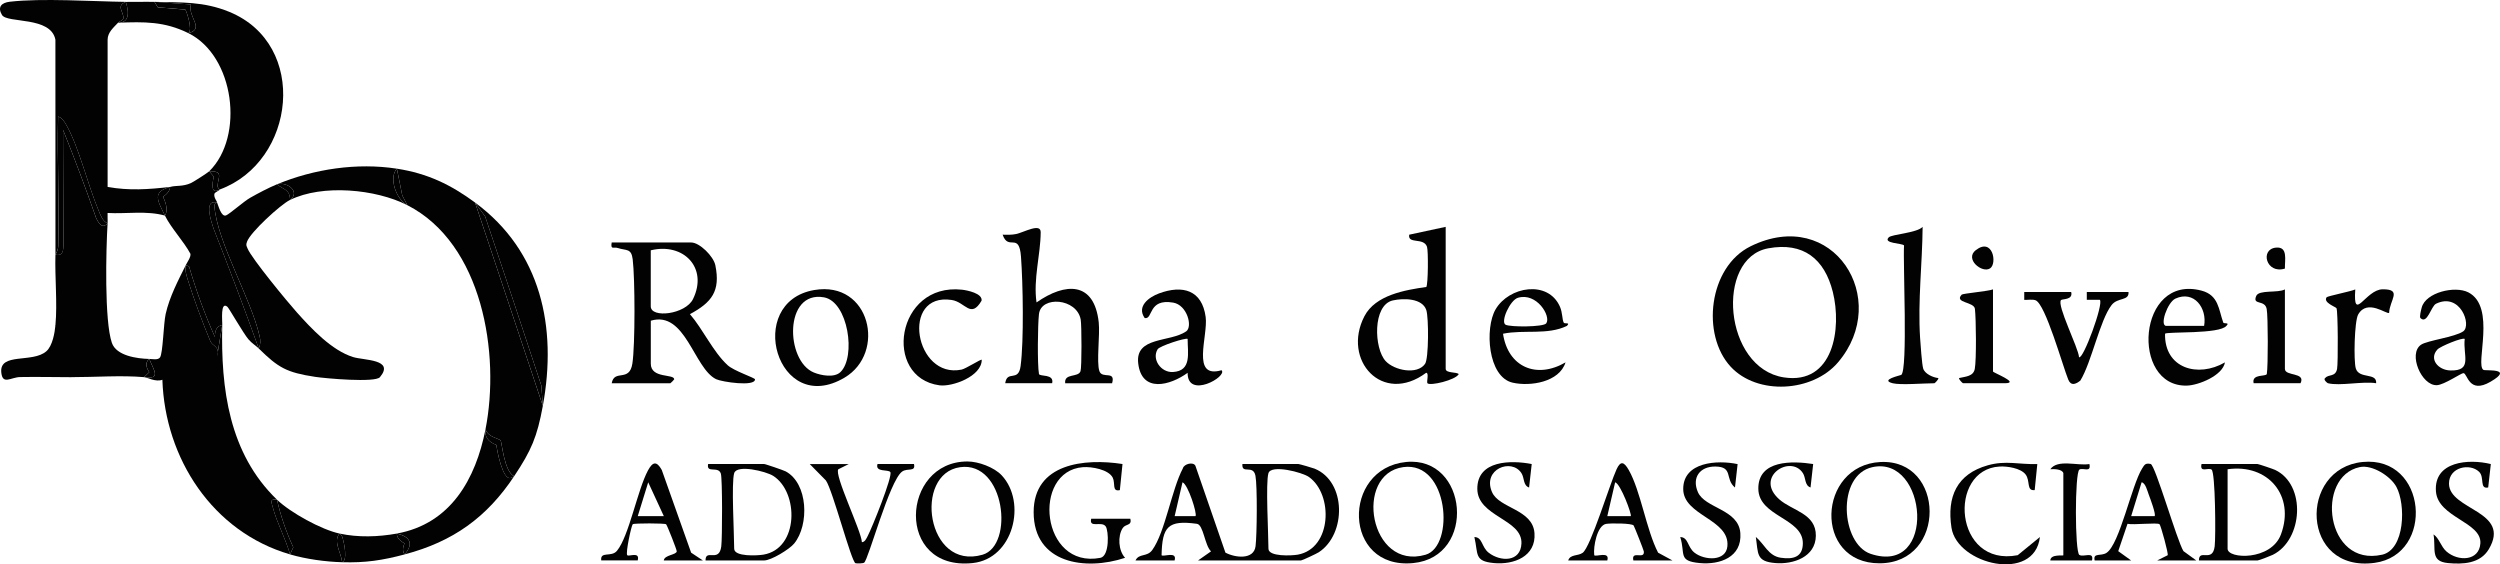<svg xmlns="http://www.w3.org/2000/svg" id="Layer_2" data-name="Layer 2" viewBox="0 0 959.22 216.53"><defs><style>      .cls-1 {        fill: #020202;      }    </style></defs><g id="Layer_1-2" data-name="Layer 1"><g><g><path class="cls-1" d="M21.28,124.72c4.6-.09,9.03,14.51,9.06,17.55.03,2.26-2.19,1.25-3.06,2.45-6.49-.01-13.04-.17-19.54-.05-3.6.07-6.72,3.12-7.24-1.71-.84-7.85,12.05-3.52,17.31-8.21,2.33-2.08,3.18-6.96,3.47-10.03Z"></path><g><path class="cls-1" d="M152.28,64.72l2.06,10.25,1.94,3.75c28.92,14.77,35.69,57.15,30,86,.9,2.96,5.01,3.49,5.77,4.23.54.53,1.33,11.97,5.23,13.77,6.63-9.98,8.81-15.1,11-27l-26-78c-9.34-6.89-18.25-11.18-30-13Z"></path><path class="cls-1" d="M82.27,79.23c1.18,13.88,13.99,35.22,17.34,49.74.42,1.83.42,2.99-.33,4.74,7.53,7.41,10.69,9.21,21.62,10.88,3.96.61,23.07,2.31,24.88.12,5.77-6.93-6.13-6.41-10.3-7.71-8.23-2.56-16-10.9-21.71-17.29-3.52-3.93-17.23-20.56-18.76-24.32-.47-1.16-.71-1.31-.24-2.63,1.28-3.68,12.9-14.28,16.52-16.06-.04-4.09-2.49-3.87-5-6-3.27,1.36-7.2,3.43-10.31,5.19-2.43,1.38-7.91,6.25-9.25,6.76-1.88.72-2.97-3.92-3.45-4.96,0,.09-1.13.08-1.01,1.52Z"></path><path class="cls-1" d="M182.28,77.72l3.87,5.35c7.26,21.58,14.44,43.2,21.55,64.85l.58,7.8c5.56-30.22-.7-59.33-26-78Z"></path><path class="cls-1" d="M186.15,83.06l-3.87-5.35,26,78-.58-7.8c-7.1-21.65-14.29-43.27-21.55-64.85Z"></path><path class="cls-1" d="M190.45,170.71c-3.2-1.2-4.58-3.2-4.17-6-3.77,19.13-13.38,36.27-34,40,5.01,1.21,6.54,3.81,3,8,18.52-4.89,31.48-14.16,42-30-.45.29-.91.55-1.41.68-2.94.78-5.1-10.01-5.42-12.69Z"></path><path class="cls-1" d="M192.05,168.95c-.76-.74-4.86-1.28-5.77-4.23-.42,2.8.97,4.8,4.17,6,.33,2.68,2.49,13.46,5.42,12.69.5-.13.96-.39,1.41-.68-3.9-1.79-4.7-13.24-5.23-13.77Z"></path><path class="cls-1" d="M111.28,76.72c12.41-6.11,32.89-4.19,45,2-4.3-2.23-7.21-10.58-4-14-15.24-2.36-31.8.1-46,6,3.81-1.13,9.16,2.83,5,6Z"></path><path class="cls-1" d="M156.28,78.72l-1.94-3.75-2.06-10.25c-3.21,3.42-.3,11.77,4,14Z"></path><path class="cls-1" d="M111.28,76.72c4.16-3.17-1.19-7.13-5-6,2.51,2.13,4.96,1.91,5,6Z"></path><path class="cls-1" d="M130.28,204.72c-6.98-1.5-18.83-8.02-24-13,1.36,6.07,3.44,12.16,6.25,18.27l-1.25,2.73c6.23,1.81,13.54,2.82,20,3-.3-3.41-3.59-8.13-1-11Z"></path><path class="cls-1" d="M155.22,208.49c-2.03-1.13-3.01-2.39-2.94-3.77-7.2,1.3-14.83,1.54-22,0,.69.4.99.99,1.2,1.72.59,2.03,1.95,8.62-.2,9.28,8.99.26,15.38-.72,24-3-.85-1.05-.87-2.46-.06-4.23Z"></path><path class="cls-1" d="M152.28,204.72c-.07,1.39.91,2.65,2.94,3.77-.8,1.76-.78,3.17.06,4.23,3.54-4.19,2.01-6.79-3-8Z"></path><path class="cls-1" d="M131.48,206.44c-.21-.73-.51-1.33-1.2-1.72-2.59,2.87.7,7.59,1,11,2.15-.66.79-7.25.2-9.28Z"></path><path class="cls-1" d="M106.28,191.72c-18.43-17.74-21.59-42.74-21-67l-1.7,10.27c0,.47-.07,1.03-.29,1.72l.29-1.72c-.04-2.17-2.12-2.34-2.89-4.14-2.76-6.52-6.53-16.69-8.61-23.43-.6-1.95-1.15-3.6-.79-5.7-2.96,5.93-6.24,12.14-7.73,18.77-.82,3.66-1.04,15.04-2.16,16.64-.78,1.12-2.95.61-4.11.58,1.63,4.3,4.75,7.98-2,7,1.13.1,4.53,1.99,7.01.99,1,30.23,19.31,58.4,48.99,67.01-1.64-5.9-5.03-12.08-6.58-17.93-.51-1.92-1.41-3.54,1.58-3.07Z"></path><path class="cls-1" d="M106.28,191.72c-2.99-.46-2.09,1.15-1.58,3.07,1.55,5.85,4.94,12.02,6.58,17.93l1.25-2.73c-2.81-6.11-4.89-12.2-6.25-18.27Z"></path><path class="cls-1" d="M57.28,137.72c-4.79-.11-12.64-1.23-14.35-6.15-2.92-8.44-2.26-35.89-1.65-45.85-2.05,2.15-3.34.14-4.42-2.11-3.96-11.36-8.18-22.62-12.67-33.77l.15,44.62c-.13,2.22-.51,3.81-3.07,3.25-.26,8.7.78,18.55,0,27,3.27,5.21,5.61,10.88,7.02,17.03-1.38.82-2.23,1.34-1.02,2.97,8.85.02,19.42-.77,28,0l2-1.92c-1.46-2.17-1.46-3.86,0-5.08Z"></path><path class="cls-1" d="M57.28,137.72c-1.46,1.22-1.46,2.91,0,5.08l-2,1.92c6.75.98,3.63-2.7,2-7Z"></path><path class="cls-1" d="M22.29,44.72c1.52.44,2.45,2.01,3.19,3.3,4.9,8.65,8.2,22.94,12.32,32.68.8,1.88,1.48,4.07,3.48,5.02.08-1.33-.07-2.68,0-4,7.3.4,14.91-.98,22.01,1-2.87-5.83-5-9.06,2-11-8.23.95-15.76,1.49-24,0V15.22c0-2.84,2.41-4.76,4-6.5.52-.57,1.97-.92,2.04-1.69.23-2.45-2.98-4.76.96-6.31-13.03-.18-32.23-1.49-44.55-.05C.56,1.04-1.06,2.7.76,5.74c1.98,3.32,18.77.39,20.5,9.5l.02,82.48c0-.18,1.03-1.58,1.07-3.38.41-16.51-.46-33.11-.06-49.62Z"></path><path class="cls-1" d="M24.35,94.46l-.15-44.62c4.48,11.15,8.71,22.41,12.67,33.77,1.08,2.25,2.36,4.26,4.42,2.11-2-.95-2.69-3.14-3.48-5.02-4.12-9.74-7.42-24.03-12.32-32.68-.73-1.29-1.67-2.86-3.19-3.3-.4,16.51.47,33.11.06,49.62-.04,1.8-1.07,3.2-1.07,3.38,2.56.55,2.94-1.04,3.07-3.25Z"></path><path class="cls-1" d="M72.28,12.72c17.68,8.74,21.61,39.61,8,53,5.53-.1,3.46,2.17,3.19,5.53-.07.84.82,1.39.81,1.47,29.16-10.68,34.3-55.66,3.68-68.18C78.06.49,69.59.99,59.28.72l14,1c-1.44,4.67,5.53,9.33-1,11Z"></path><path class="cls-1" d="M82.04,67.8l-1.76-2.08c-.55.54-6.07,4.1-6.99,4.51-3.25,1.46-5.65.83-8.01,1.49-.1,1.33-1,2.61-2.71,3.81,1.51,3.16,1.75,5.56.71,7.19,2.41,4.88,7.15,9.76,9.79,14.67.21,1.26-1.18,3.1-1.79,4.33l1.27.53c2.71,9.3,6.02,18.34,9.94,27.1-.1-2.77.83-4.32,2.8-4.63.04-1.59-.8-9.35,1.98-6.99.58.5,6.09,10.16,8.05,12.46,1.35,1.59,2.75,2.33,3.97,3.53-5.52-15.36-11.31-30.72-17.37-46.09-2.58-7.49-2.13-10.8,1.37-9.91.02-.46-1.31-1.87-1.04-3.29.14-.74,1.99-1.24,2.04-1.71-3.43,2.07-2.94-2.25-2.24-4.92Z"></path><path class="cls-1" d="M81.91,87.63c6.06,15.37,11.85,30.73,17.37,46.09.75-1.75.76-2.91.33-4.74-3.35-14.52-16.16-35.86-17.34-49.74-.12-1.44,1.01-1.43,1.01-1.52-3.5-.89-3.96,2.42-1.37,9.91Z"></path><path class="cls-1" d="M82.49,129.35c-3.92-8.77-7.23-17.8-9.94-27.1l-1.27-.53c-.35,2.09.19,3.75.79,5.7,2.08,6.74,5.85,16.92,8.61,23.43.76,1.81,2.84,1.97,2.89,4.14l1.7-10.27c-1.96.31-2.9,1.86-2.8,4.63Z"></path><path class="cls-1" d="M83.58,134.99l-.29,1.72c.21-.69.3-1.25.29-1.72Z"></path><path class="cls-1" d="M62.57,75.53c1.71-1.21,2.61-2.48,2.71-3.81-7,1.94-4.87,5.17-2,11,1.04-1.63.8-4.02-.71-7.19Z"></path><path class="cls-1" d="M83.47,71.25c.27-3.36,2.33-5.63-3.19-5.53l1.76,2.08c-.7,2.67-1.19,6.98,2.24,4.92,0-.08-.88-.63-.81-1.47Z"></path><path class="cls-1" d="M45.28,8.72c10.07-.38,17.81-.54,27,4,1.8-1.22-.82-8.71-1.17-9.03l-10.57-.87-1.26-2.09c-3.65-.1-7.34.05-11,0,1.64,5.34.64,8.01-3,8Z"></path><path class="cls-1" d="M47.33,7.03c-.07.77-1.52,1.12-2.04,1.69,3.64,0,4.64-2.66,3-8-3.94,1.55-.72,3.86-.96,6.31Z"></path><path class="cls-1" d="M71.11,3.68c.35.32,2.97,7.81,1.17,9.03,6.52-1.67-.44-6.33,1-11l-14-1,1.26,2.09,10.57.87Z"></path></g></g><g><path class="cls-1" d="M385.69,147.04c.74-5.19,5.06-.27,5.9-6.57,1.3-9.78.91-31.74.15-41.97-.72-9.71-4.83-2-7.04-8.45,1.74.03,3.51.11,5.23-.27,2.97-.65,9.39-4.35,9.37-.69-.04,8.59-2.9,17.98-1.6,26.95,11.1-7.75,22.14-8.12,23.87,7.63.53,4.87-.93,15.29.26,18.74,1.07,3.11,6.3-.41,4.87,4.64h-18c-.46-3.98,4.98-2.09,5.88-4.62.51-1.44.46-17.7.07-19.83-1.5-8.2-15.18-9.2-16.01-2.11-.47,4-.65,19.39,0,22.99.2,1.13,5.92-.17,5.06,3.56h-18Z"></path><path class="cls-1" d="M726.19,147.04c-5.09-1.27,3.01-3.01,3.29-3.19,2.6-1.72.63-43.39,1.08-49.67-.59-.91-8.27-.72-5.86-3.12,1.18-1.17,10.81-1.67,12.99-4.01-.12,14.11-1.87,28.28-.98,42.49.15,2.41.72,10.25,1.18,11.82.61,2.08,3.75,3.48,5.81,3.7.29.37-1.31,1.99-1.5,1.99-3.93,0-12.94.76-16,0Z"></path><path class="cls-1" d="M433.69,199.04c.7,2.76-1.79,1.87-2.91,3.56-2.02,3.07-1.66,8.7.9,11.43-15.25,5.06-35.06,2.24-35.08-17.49-.02-18.82,19.62-20.76,34.09-18.5l-1.01,10.01c-3.11.73-1.67-2.62-2.73-4.76-1.58-3.17-8.12-4.3-11.47-4.04-19.7,1.54-16.13,39.15,6.71,34.79,3.6-.69,3.22-10.44,2.06-12.06-1.58-2.22-6.48.88-5.57-2.94h15Z"></path><path class="cls-1" d="M794.69,112.04c.79,3.13-3.43,2.58-3.9,3.1-1.71,1.89,6.67,18.3,6.91,21.9,1.52,1.2,9.52-20.49,7.99-22h-5.01s0-3,0-3h16c.32,3.51-4.15,1.97-6.49,5.01-4.53,5.87-7.67,21.95-12,29-1.88,1.45-3.59,2.09-4.62-.4-2.04-4.92-8.75-29.06-12.56-30.44-1.26-.46-2.97-.07-4.33-.16v-3h18.01Z"></path><path class="cls-1" d="M893.19,147.04c-.27-.07-1.95-1.47-1.02-2.01,1.26-1.53,3.9-.28,4.54-3.47.42-2.09.36-22.31-.23-23.31-.31-.53-5.24-2.16-3.78-4.19.33-.46,9.33-2.24,10.99-3.01-.92,13.11,3.98,0,10.49-.05,7.69-.06,2.68,4.1,2.5,9.04-.82.75-8.36-5.55-11.87.62-1.46,2.56-1.79,17.79-.92,20.69,1.26,4.2,8.16,1.47,7.81,5.69-5.15-.84-13.89,1.15-18.5,0Z"></path><path class="cls-1" d="M376.68,138.04c.03,6.34-11.31,10.47-16.22,9.8-21.85-2.96-16.71-39.41,8.62-36.69,2,.22,8.03,1.43,7.53,4.24-4.17,7.04-6.17.49-11.49-.3-19.73-2.94-14.12,30.46,3.84,26.72,1.59-.33,7.43-4.09,7.72-3.78Z"></path><path class="cls-1" d="M955.7,178.05l-1.01,8.99c-3.46.71-1.3-3.89-3.48-6.01-3.55-3.44-11.58-1.82-11.56,4.51.03,10.27,24.07,10.4,15.26,25.2-3.28,5.51-9.89,5.86-15.72,5.29-6.83-.68-4.49-5.26-5.48-10.99,2.2,1.43,2.78,4.63,4.95,6.54,4.49,3.95,12.59,3.74,13.03-3.11.53-8.21-16.31-9.89-17.05-19.94-.85-11.57,12.58-12.57,21.06-10.48Z"></path><path class="cls-1" d="M325.69,178.04l-4.01,2c-1.81,1.9,8.86,23.76,9.02,28,1.21-.1,1.69-1.37,2.19-2.3,1.61-2.98,9.74-23.16,8.72-24.61-.79-1.11-5.93.18-4.92-3.09h14c.71,3.22-2.46,1.37-4.58,2.92-4.86,3.57-12.94,33.95-14.56,34.94-.5.31-2.75.37-3.3.2-1.61-.5-8.76-28.09-11.36-31.75l-6.2-6.3h15Z"></path><path class="cls-1" d="M781.69,178.05l-1,9.99c-3.28.41-1.61-3.55-3.5-6s-7.05-3.2-9.96-3.04c-20.06,1.11-17.57,38.76,6.94,34.02l8.52-6.97c-2.05,17.64-31.74,10.63-33.93-3.57-1.83-11.86,2.06-20.61,13.92-23.95,6.99-1.97,11.92-.25,19.01-.48Z"></path><path class="cls-1" d="M587.7,178.05l-1.01,9c-2.35-.81-1.72-3.65-2.95-5.54-3.82-5.85-15.05-1.47-11.28,7.28,2.73,6.33,15.63,6.52,16.3,15.77.65,8.93-7.9,12.2-15.56,11.48s-5.96-3.38-7.5-9.99c3.17.07,2.69,3.83,5.48,6.01,4.52,3.53,12.28,3.66,12.58-3.54.39-9.41-16.89-10.25-16.93-20.98-.04-11.01,12.97-11.03,20.87-9.5Z"></path><path class="cls-1" d="M666.7,178.05l-1.01,9c-3.99-3.28-.52-7.97-7.52-8.05-5.98-.06-9.1,4.27-6.72,9.79,2.73,6.33,15.63,6.52,16.3,15.77s-7.9,12.2-15.56,11.48c-8.49-.79-5.45-3.43-7.5-9.98,3.17.07,2.69,3.83,5.49,6.01,3.84,2.99,12.06,3.42,12.6-2.49.97-10.44-16.99-11.67-16.95-22.02s13.07-11.14,20.86-9.49Z"></path><path class="cls-1" d="M695.69,178.05l-1.01,8.99c-2.35-.81-1.72-3.65-2.95-5.54-4.74-7.26-18.7,1.52-9.07,10.07,5,4.44,14.16,5.42,14.06,13.99-.09,8.14-8.64,11.05-15.52,10.48-7.46-.61-6.56-3.52-7.5-10.01,3.26,2.69,4.77,7.27,9.56,7.97s8.42-.24,8.47-5.49c.1-9.74-16.96-10.26-17.08-20.95-.13-11.18,13.16-10.74,21.03-9.52Z"></path><path class="cls-1" d="M764.69,111.04v31.5c0,.45,10.63,4.5,4.5,4.5h-16c-.19,0-1.79-1.62-1.5-1.99,2.51-.59,5.45-.61,6.01-3.5.66-3.44.51-19.19.05-23.05-.33-2.77-8.08-2.22-5.07-5.45.42-.45,10.28-1.32,12-2.01Z"></path><path class="cls-1" d="M876.69,111.04v30.5c0,2.92,8.1,1.17,6,5.5h-18c-.86-3.73,4.86-2.43,5.06-3.56.51-2.85.5-22.2-.05-24.95-.74-3.7-5.59-1.26-4.01-4.98,1.05-2.47,8.34-1.03,10.99-2.51Z"></path><path class="cls-1" d="M791.69,181.54c-.5-1.56-3.47-1.61-5-1.51,2.82-3.98,10.44-1.2,14.99-1.98.76,3.52-2.49,1.23-3.85,2.13-1.78,1.18-1.76,31.65-.01,32.73,1.65,1.02,5.72-1.56,4.86,2.14h-16c.05-2.57,5-1.71,5-2v-31.5Z"></path><path class="cls-1" d="M763.6,102.95c-3.04,2.08-9.95-3.57-5.49-6.99,6.46-4.96,8.27,5.09,5.49,6.99Z"></path><path class="cls-1" d="M876.69,103.05c-7.16,2.24-9.69-7.41-3.46-8.04,4.73-.48,3.38,4.73,3.46,8.04Z"></path><path class="cls-1" d="M279.15,140.09c-5.61-5.18-9.42-13.76-14.43-19.55,8.35-4.51,11.78-8.8,9.75-18.77-.7-3.42-6.02-8.73-9.27-8.73h-30.5c-.5,2.97.75,1.6,2.34,2.12,3.31,1.08,5.19.03,5.72,4.33.9,7.38.97,32.84-.12,39.99-1.13,7.35-6.95,2.03-7.93,7.57h22.5c.11,0,1.48-1.39,1.48-1.5,0-2.21-8.98-.19-8.98-6v-16.5c13.32-3.99,16.51,18.29,25.06,22.44,2.16,1.05,14.99,2.98,14.92.06-.01-.59-8.08-3.19-10.53-5.45ZM249.69,117.54v-21.5c12.6-3.06,22.07,6.76,16.21,18.71-2.89,5.89-16.21,7.47-16.21,2.79Z"></path><path class="cls-1" d="M671.66,94.51c-16.1,7.94-18.98,33.92-7.62,46.19,10.25,11.07,31.4,9.8,41.16-1.64,20.73-24.3-1.87-60.17-33.55-44.55ZM684.44,144.8c-23.09-3.54-26.42-45.75-6.01-49.52,13.47-2.49,21.62,4.02,24.8,16.73,3.51,14.03.25,35.71-18.79,32.79Z"></path><path class="cls-1" d="M504.42,179.82c-.77-.31-5.88-1.78-6.22-1.78h-21.5c-.37,4.11,4.13.03,5,4.5.75,3.81.59,22.79.04,27.05-.67,5.25-7.74,4.47-11.56,2.45l-11.51-33.31c-.74-1.64-4.39-.78-4.82.98-4.31,8.13-6.77,24.38-11.71,31.29-2.04,2.86-5.12,1.19-6.46,4.04h15c1.08-3.71-4.26-1.26-5-2,.24-10.97,2.43-13.59,13.56-12.06,2.53.35,2.97,8.26,5.42,10.57l-4.98,3.49h39.5c.44,0,5.97-2.59,6.84-3.16,10.59-6.94,10.59-27.11-1.62-32.06ZM458.7,198.04h-8s3.01-12.99,3.01-12.99c2.17.85,5.74,12.22,4.99,12.99ZM497.96,212.81c-2.38.43-11.27.83-11.27-2.27,0-5.63-1.13-25.38,0-29,1.07-3.42,12.98-.34,15.53,1.47,9.39,6.66,8.86,27.41-4.26,29.8Z"></path><path class="cls-1" d="M554.69,141.54v-54.5l-14,3.01c-.6,3.78,5.58.91,6.84,4.66.52,1.54.43,14.4-.27,15.4-8.13,1.16-19.53,3.06-23.76,11.24-8.69,16.81,6.92,34.18,23.69,21.69,1.22,0,.06,3.56.51,4.02,1.03,1.07,10.7-1.19,12-3.51-.71-.9-5-.3-5-2ZM546.77,139.62c-3.05,4.31-11.77,2.5-15.09-1.05-4.53-4.84-5.1-21.54,2.73-23.3,4.04-.91,11.34-.91,12.85,3.72.93,2.86.96,18.59-.49,20.63Z"></path><path class="cls-1" d="M312.43,111.28c-26.91,4.61-14.3,48.98,11.62,33.61,16.11-9.54,9.84-37.29-11.62-33.61ZM322.44,142.79c-2.35,2.23-7.37,1.28-10.15.15-10.98-4.46-11.53-31.57,3.84-28.86,9.32,1.64,12.43,22.89,6.31,28.71Z"></path><path class="cls-1" d="M952.84,141.9c-3.23-2.04,5.05-24.19-5.78-29.73-5.17-2.64-16.38.04-17.88,5.84-.25.96-.94,3.58-.49,4.02,2.62,2.59,4.08-4.57,5.99-5.49,9.3-4.51,13.79,8.29,10.41,10.61-3.21,2.21-13.74,3.47-16.17,5.12-5.06,3.43.18,15.8,6.09,15.52,2.81-.13,9.4-4.7,10.2-4.63,1.57.14,2.01,8.19,10.39,3.3,9.2-5.37-1.99-4.06-2.77-4.55ZM940.18,142.14c-4.7-.12-8.33-4.39-4.96-8.06,1.11-1.21,9.78-4.76,10.46-4.03-.72,6.38,3.15,12.32-5.51,12.09Z"></path><path class="cls-1" d="M468.69,142.05c-11.86,3.46-5.1-13.08-6.09-20.42-1.39-10.37-8.85-12.39-17.88-9.06-3.87,1.43-8.7,4.95-5.51,9.47,3.3.64,1.16-7.6,10.93-5.93,5.38.92,7.56,9.26,4.96,11.05-6.18,4.26-19.62,1.87-18.38,12.29,1.36,11.46,12.28,8.44,18.96,3.6-.11,10.22,15.46,1.4,13.01-1ZM450.04,142.74c-4.63.26-8.19-4.94-5.88-8.72.81-1.33,10.97-4.56,11.52-3.98-.02,5.36,1.69,12.28-5.65,12.7Z"></path><path class="cls-1" d="M853.04,123.77c-1.79-4.96-1.73-10.5-8.31-12.25-24.7-6.56-27.4,37.04-5.62,36.43,4.42-.12,13.71-3.83,14.58-8.91-10.36,6.03-23.27,2.32-22.99-11,.83-.86,20.85.22,23.52-2.99,1.51-1.47-.97-.72-1.17-1.28ZM845.69,125.04h-14.5c-2.69,0,.41-9.07,3.51-10.48,7.13-3.23,12.21,3.64,10.99,10.48Z"></path><path class="cls-1" d="M906.49,177.26c-24.69,2.44-23.74,42.55,4.62,38.7,23.19-3.15,20.21-41.15-4.62-38.7ZM913.98,212.83c-21.75,4.92-25.72-30.06-8.55-33.61,4.79-.99,11.79,3.45,14.03,7.57,3.64,6.69,3.36,24.05-5.48,26.05Z"></path><path class="cls-1" d="M384.35,182.39c-2.9-3.1-8.94-5.33-13.15-5.33-25.57,0-27.81,42.13,2,38.98,15.69-1.66,20.83-23.29,11.15-33.65ZM376.99,212.84c-21.59,6.28-26.58-31.11-8.58-33.59,17.27-2.38,20.8,30.04,8.58,33.59Z"></path><path class="cls-1" d="M301.4,180.84c-.88-.46-7.76-2.8-8.2-2.8h-21.5c-.77,3.76,3.84.62,4.87,3.64.64,1.9.57,24.76.18,27.91-.8,6.52-6.07.78-6.05,5.45h22.5c2.65,0,9.68-4.25,11.51-6.49,5.85-7.14,5.39-23.11-3.31-27.72ZM292.96,212.8c-2.38.41-11.26.87-11.26-2.26,0-5.65-1.13-25.35,0-29,1.06-3.43,12.19-.71,14.96,1.04,9.88,6.25,9.91,27.89-3.7,30.22Z"></path><path class="cls-1" d="M872.94,180.3c-.81-.38-6.39-2.26-6.74-2.26h-21.5c-.75,3.53,2.49,1.24,3.85,2.13,1.47.97,1.64,25.81,1.2,29.42-.8,6.52-6.07.78-6.05,5.45h22.5c.52,0,4.91-1.71,5.84-2.16,11.6-5.72,12.91-26.88.9-32.58ZM875.18,205.03c-3.78,10.2-20.48,9.5-20.48,5.52v-30.5c15.53-2.23,25.97,10.18,20.48,24.98Z"></path><path class="cls-1" d="M600,123.81c-.63-1.02-.45-3.82-1.46-6.12-4.55-10.37-19.57-7.78-24.7,1-4.2,7.19-3.04,25.98,6.56,28.14,6.76,1.52,17.89-.18,20.28-7.79-11.11,6.49-22.08,1.83-23.99-10.99,8.05-1.66,17.04.62,24.51-3,1.49-1.52-.85-.66-1.21-1.24ZM593.26,124.08c-1.06,1.43-13.93,1.47-15.61.5-1.99-1.15,1.73-9.41,4.75-10.32,7.23-2.17,12.85,7.14,10.86,9.82Z"></path><path class="cls-1" d="M539.49,177.26c-24.78,2.47-24.32,41.39,2.71,38.79,24.56-2.36,21.05-41.16-2.71-38.79ZM546.99,212.84c-21.56,6.29-27.7-31.03-8.53-33.62,17.42-2.35,19.79,30.34,8.53,33.62Z"></path><path class="cls-1" d="M721.5,177.27c-24.24,1.23-25.82,38.94-.31,38.86,25.88-.08,25.16-40.12.31-38.86ZM717.74,212.5c-11.42-3.83-13.22-30.2.68-33.26,21.14-4.66,24.9,41.83-.68,33.26Z"></path><path class="cls-1" d="M254.69,215.04h15l-4.51-2.99-11.27-31.74c-1.97-3.53-3.49-3.14-5.28.17-4.06,7.55-7.28,25.21-11.89,30.84-2.16,2.64-6.48.01-6.06,3.71h14c.96-3.57-3.37-1.35-4.01-2-.73-.73,1.58-11.44,2.11-11.9.48-.42,12.3-.4,12.79.02.42.37,4.13,9.83,4.09,10.39-.12,1.39-4.79,1.38-4.97,3.49ZM244.7,198.03l4.01-12.98,5.99,12.98h-10Z"></path><path class="cls-1" d="M827.69,215.04h15l-4.92-3.58c-2.45-3.88-10.83-33.08-12.58-33.44-2.04-.41-2.33.22-3.28,1.73-4.07,6.49-8.61,29.05-13.65,32.36-2.19,1.44-5.25-.19-4.57,2.93h14l-4.95-3.57,3.56-10.49c2.18.52,11.44-.58,12.29.16.46.4,3.53,11.46,3.11,11.9l-4.01,2ZM826.69,198.04h-8.99s4.01-12.99,4.01-12.99c1.5.23,2.23,3.42,2.74,4.74.51,1.32,2.88,7.64,2.25,8.24Z"></path><path class="cls-1" d="M636.19,212.05c-4.55-8.77-6.66-23.67-11.27-31.73-1.8-3.14-3.11-3.63-4.66-.27-2.64,5.73-9.93,29.8-13,32.05-1.8,1.31-4.78.49-5.56,2.94h15c1.08-3.71-4.28-1.26-5.01-2-.43-3.26,1.09-11.36,4.49-12.02,1.62-.31,10.01-.3,10.63.61.3.44,3.83,9.38,3.9,9.91.43,3.39-4.93-.58-4.01,3.5h15l-5.51-2.99ZM625.69,198.04h-8.99s3.01-12.99,3.01-12.99c2.09.55,6.53,12.51,5.99,12.99Z"></path></g></g></g></svg>